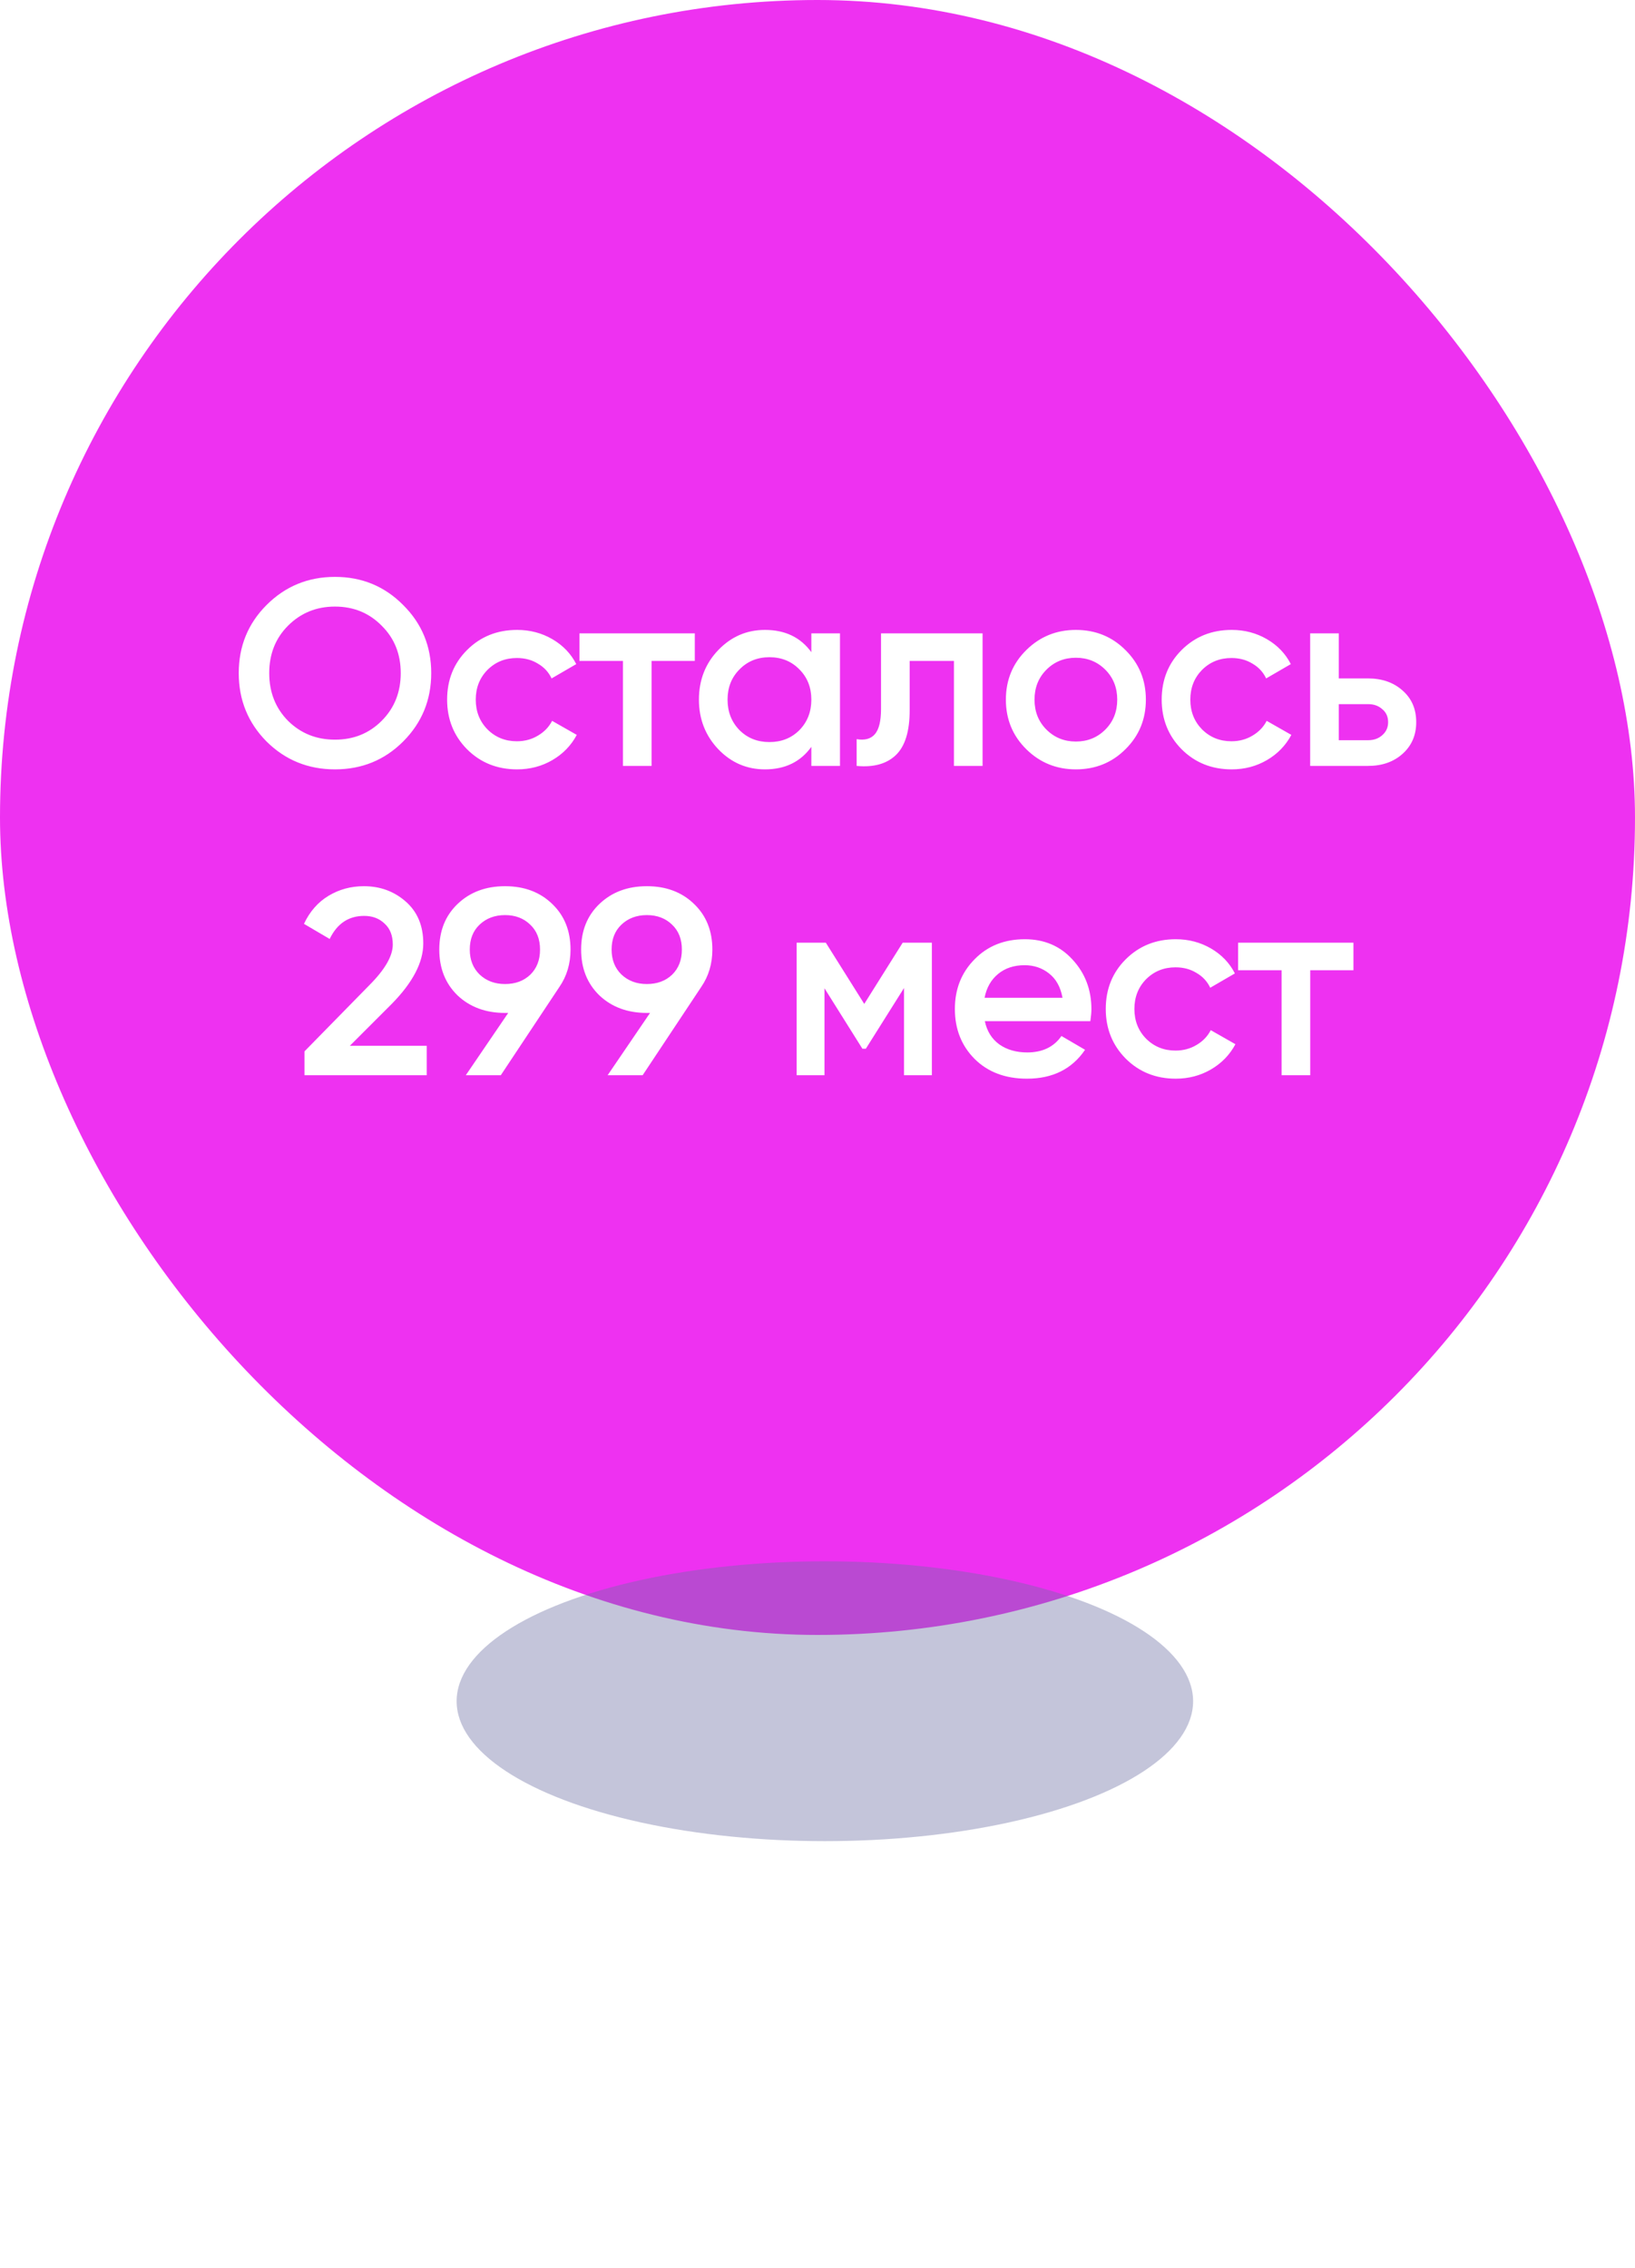 <?xml version="1.0" encoding="UTF-8"?> <svg xmlns="http://www.w3.org/2000/svg" width="111" height="154" viewBox="0 0 111 154" fill="none"> <rect width="111" height="111" rx="55.5" fill="#EE31F1"></rect> <path d="M27.368 50.344C26.108 51.604 24.566 52.234 22.742 52.234C20.918 52.234 19.37 51.604 18.098 50.344C16.838 49.072 16.208 47.524 16.208 45.7C16.208 43.876 16.838 42.334 18.098 41.074C19.37 39.802 20.918 39.166 22.742 39.166C24.566 39.166 26.108 39.802 27.368 41.074C28.64 42.334 29.276 43.876 29.276 45.7C29.276 47.524 28.64 49.072 27.368 50.344ZM19.556 48.94C20.42 49.792 21.482 50.218 22.742 50.218C24.002 50.218 25.058 49.792 25.91 48.94C26.774 48.076 27.206 46.996 27.206 45.7C27.206 44.404 26.774 43.33 25.91 42.478C25.058 41.614 24.002 41.182 22.742 41.182C21.482 41.182 20.42 41.614 19.556 42.478C18.704 43.33 18.278 44.404 18.278 45.7C18.278 46.996 18.704 48.076 19.556 48.94ZM35.107 52.234C33.751 52.234 32.617 51.778 31.705 50.866C30.805 49.954 30.355 48.832 30.355 47.5C30.355 46.156 30.805 45.034 31.705 44.134C32.617 43.222 33.751 42.766 35.107 42.766C35.983 42.766 36.781 42.976 37.501 43.396C38.221 43.816 38.761 44.38 39.121 45.088L37.447 46.06C37.243 45.628 36.931 45.292 36.511 45.052C36.103 44.8 35.629 44.674 35.089 44.674C34.297 44.674 33.631 44.944 33.091 45.484C32.563 46.024 32.299 46.696 32.299 47.5C32.299 48.304 32.563 48.976 33.091 49.516C33.631 50.056 34.297 50.326 35.089 50.326C35.617 50.326 36.091 50.2 36.511 49.948C36.943 49.696 37.267 49.36 37.483 48.94L39.157 49.894C38.773 50.614 38.221 51.184 37.501 51.604C36.781 52.024 35.983 52.234 35.107 52.234ZM47.17 43V44.872H44.236V52H42.292V44.872H39.34V43H47.17ZM55.082 43H57.026V52H55.082V50.704C54.35 51.724 53.3 52.234 51.932 52.234C50.696 52.234 49.64 51.778 48.764 50.866C47.888 49.942 47.45 48.82 47.45 47.5C47.45 46.168 47.888 45.046 48.764 44.134C49.64 43.222 50.696 42.766 51.932 42.766C53.3 42.766 54.35 43.27 55.082 44.278V43ZM50.204 49.57C50.744 50.11 51.422 50.38 52.238 50.38C53.054 50.38 53.732 50.11 54.272 49.57C54.812 49.018 55.082 48.328 55.082 47.5C55.082 46.672 54.812 45.988 54.272 45.448C53.732 44.896 53.054 44.62 52.238 44.62C51.422 44.62 50.744 44.896 50.204 45.448C49.664 45.988 49.394 46.672 49.394 47.5C49.394 48.328 49.664 49.018 50.204 49.57ZM66.707 43V52H64.763V44.872H61.758V48.22C61.758 49.648 61.446 50.662 60.822 51.262C60.197 51.862 59.309 52.108 58.157 52V50.182C58.709 50.278 59.123 50.164 59.4 49.84C59.675 49.516 59.813 48.946 59.813 48.13V43H66.707ZM73.041 52.234C71.721 52.234 70.599 51.778 69.675 50.866C68.751 49.954 68.289 48.832 68.289 47.5C68.289 46.168 68.751 45.046 69.675 44.134C70.599 43.222 71.721 42.766 73.041 42.766C74.373 42.766 75.495 43.222 76.407 44.134C77.331 45.046 77.793 46.168 77.793 47.5C77.793 48.832 77.331 49.954 76.407 50.866C75.495 51.778 74.373 52.234 73.041 52.234ZM71.043 49.534C71.583 50.074 72.249 50.344 73.041 50.344C73.833 50.344 74.499 50.074 75.039 49.534C75.579 48.994 75.849 48.316 75.849 47.5C75.849 46.684 75.579 46.006 75.039 45.466C74.499 44.926 73.833 44.656 73.041 44.656C72.249 44.656 71.583 44.926 71.043 45.466C70.503 46.006 70.233 46.684 70.233 47.5C70.233 48.316 70.503 48.994 71.043 49.534ZM83.619 52.234C82.263 52.234 81.129 51.778 80.217 50.866C79.317 49.954 78.867 48.832 78.867 47.5C78.867 46.156 79.317 45.034 80.217 44.134C81.129 43.222 82.263 42.766 83.619 42.766C84.495 42.766 85.293 42.976 86.013 43.396C86.733 43.816 87.273 44.38 87.633 45.088L85.959 46.06C85.755 45.628 85.443 45.292 85.023 45.052C84.615 44.8 84.141 44.674 83.601 44.674C82.809 44.674 82.143 44.944 81.603 45.484C81.075 46.024 80.811 46.696 80.811 47.5C80.811 48.304 81.075 48.976 81.603 49.516C82.143 50.056 82.809 50.326 83.601 50.326C84.129 50.326 84.603 50.2 85.023 49.948C85.455 49.696 85.779 49.36 85.995 48.94L87.669 49.894C87.285 50.614 86.733 51.184 86.013 51.604C85.293 52.024 84.495 52.234 83.619 52.234ZM92.871 46.06C93.831 46.06 94.617 46.336 95.228 46.888C95.841 47.428 96.147 48.142 96.147 49.03C96.147 49.906 95.841 50.62 95.228 51.172C94.617 51.724 93.831 52 92.871 52H88.947V43H90.891V46.06H92.871ZM92.888 50.254C93.272 50.254 93.591 50.14 93.843 49.912C94.106 49.684 94.239 49.39 94.239 49.03C94.239 48.658 94.106 48.364 93.843 48.148C93.591 47.92 93.272 47.806 92.888 47.806H90.891V50.254H92.888ZM20.672 73V71.38L25.064 66.898C26.132 65.83 26.666 64.906 26.666 64.126C26.666 63.514 26.48 63.04 26.108 62.704C25.748 62.356 25.286 62.182 24.722 62.182C23.666 62.182 22.886 62.704 22.382 63.748L20.636 62.722C21.032 61.882 21.59 61.246 22.31 60.814C23.03 60.382 23.828 60.166 24.704 60.166C25.808 60.166 26.756 60.514 27.548 61.21C28.34 61.906 28.736 62.854 28.736 64.054C28.736 65.338 28.022 66.706 26.594 68.158L23.75 71.002H28.97V73H20.672ZM38.733 64.468C38.733 65.428 38.481 66.274 37.977 67.006L33.999 73H31.623L34.503 68.77H34.287C32.979 68.77 31.905 68.374 31.065 67.582C30.237 66.778 29.823 65.74 29.823 64.468C29.823 63.196 30.237 62.164 31.065 61.372C31.905 60.568 32.979 60.166 34.287 60.166C35.595 60.166 36.663 60.568 37.491 61.372C38.319 62.164 38.733 63.196 38.733 64.468ZM31.893 64.468C31.893 65.164 32.115 65.728 32.559 66.16C33.015 66.592 33.591 66.808 34.287 66.808C34.983 66.808 35.553 66.598 35.997 66.178C36.441 65.746 36.663 65.176 36.663 64.468C36.663 63.76 36.441 63.196 35.997 62.776C35.553 62.344 34.983 62.128 34.287 62.128C33.591 62.128 33.015 62.344 32.559 62.776C32.115 63.196 31.893 63.76 31.893 64.468ZM48.362 64.468C48.362 65.428 48.11 66.274 47.606 67.006L43.628 73H41.252L44.132 68.77H43.916C42.608 68.77 41.534 68.374 40.694 67.582C39.866 66.778 39.452 65.74 39.452 64.468C39.452 63.196 39.866 62.164 40.694 61.372C41.534 60.568 42.608 60.166 43.916 60.166C45.224 60.166 46.292 60.568 47.12 61.372C47.948 62.164 48.362 63.196 48.362 64.468ZM41.522 64.468C41.522 65.164 41.744 65.728 42.188 66.16C42.644 66.592 43.22 66.808 43.916 66.808C44.612 66.808 45.182 66.598 45.626 66.178C46.07 65.746 46.292 65.176 46.292 64.468C46.292 63.76 46.07 63.196 45.626 62.776C45.182 62.344 44.612 62.128 43.916 62.128C43.22 62.128 42.644 62.344 42.188 62.776C41.744 63.196 41.522 63.76 41.522 64.468ZM63.264 64V73H61.374V67.078L58.782 71.2H58.548L55.974 67.096V73H54.084V64H56.064L58.674 68.158L61.284 64H63.264ZM66.86 69.328C67.004 70.012 67.334 70.54 67.85 70.912C68.366 71.272 68.996 71.452 69.74 71.452C70.772 71.452 71.546 71.08 72.062 70.336L73.664 71.272C72.776 72.58 71.462 73.234 69.722 73.234C68.258 73.234 67.076 72.79 66.176 71.902C65.276 71.002 64.826 69.868 64.826 68.5C64.826 67.156 65.27 66.034 66.158 65.134C67.046 64.222 68.186 63.766 69.578 63.766C70.898 63.766 71.978 64.228 72.818 65.152C73.67 66.076 74.096 67.198 74.096 68.518C74.096 68.722 74.072 68.992 74.024 69.328H66.86ZM66.842 67.744H72.134C72.002 67.012 71.696 66.46 71.216 66.088C70.748 65.716 70.196 65.53 69.56 65.53C68.84 65.53 68.24 65.728 67.76 66.124C67.28 66.52 66.974 67.06 66.842 67.744ZM79.822 73.234C78.466 73.234 77.332 72.778 76.42 71.866C75.52 70.954 75.07 69.832 75.07 68.5C75.07 67.156 75.52 66.034 76.42 65.134C77.332 64.222 78.466 63.766 79.822 63.766C80.698 63.766 81.496 63.976 82.216 64.396C82.936 64.816 83.476 65.38 83.836 66.088L82.162 67.06C81.958 66.628 81.646 66.292 81.226 66.052C80.818 65.8 80.344 65.674 79.804 65.674C79.012 65.674 78.346 65.944 77.806 66.484C77.278 67.024 77.014 67.696 77.014 68.5C77.014 69.304 77.278 69.976 77.806 70.516C78.346 71.056 79.012 71.326 79.804 71.326C80.332 71.326 80.806 71.2 81.226 70.948C81.658 70.696 81.982 70.36 82.198 69.94L83.872 70.894C83.488 71.614 82.936 72.184 82.216 72.604C81.496 73.024 80.698 73.234 79.822 73.234ZM91.885 64V65.872H88.951V73H87.007V65.872H84.055V64H91.885Z" fill="white"></path> <g filter="url(#filter0_f)"> <ellipse cx="56" cy="115.5" rx="25" ry="9.5" fill="#6D70A3" fill-opacity="0.4"></ellipse> </g> <defs> <filter id="filter0_f" x="2" y="77" width="108" height="77" filterUnits="userSpaceOnUse" color-interpolation-filters="sRGB"> <feFlood flood-opacity="0" result="BackgroundImageFix"></feFlood> <feBlend mode="normal" in="SourceGraphic" in2="BackgroundImageFix" result="shape"></feBlend> <feGaussianBlur stdDeviation="14.5" result="effect1_foregroundBlur"></feGaussianBlur> </filter> </defs> </svg> 